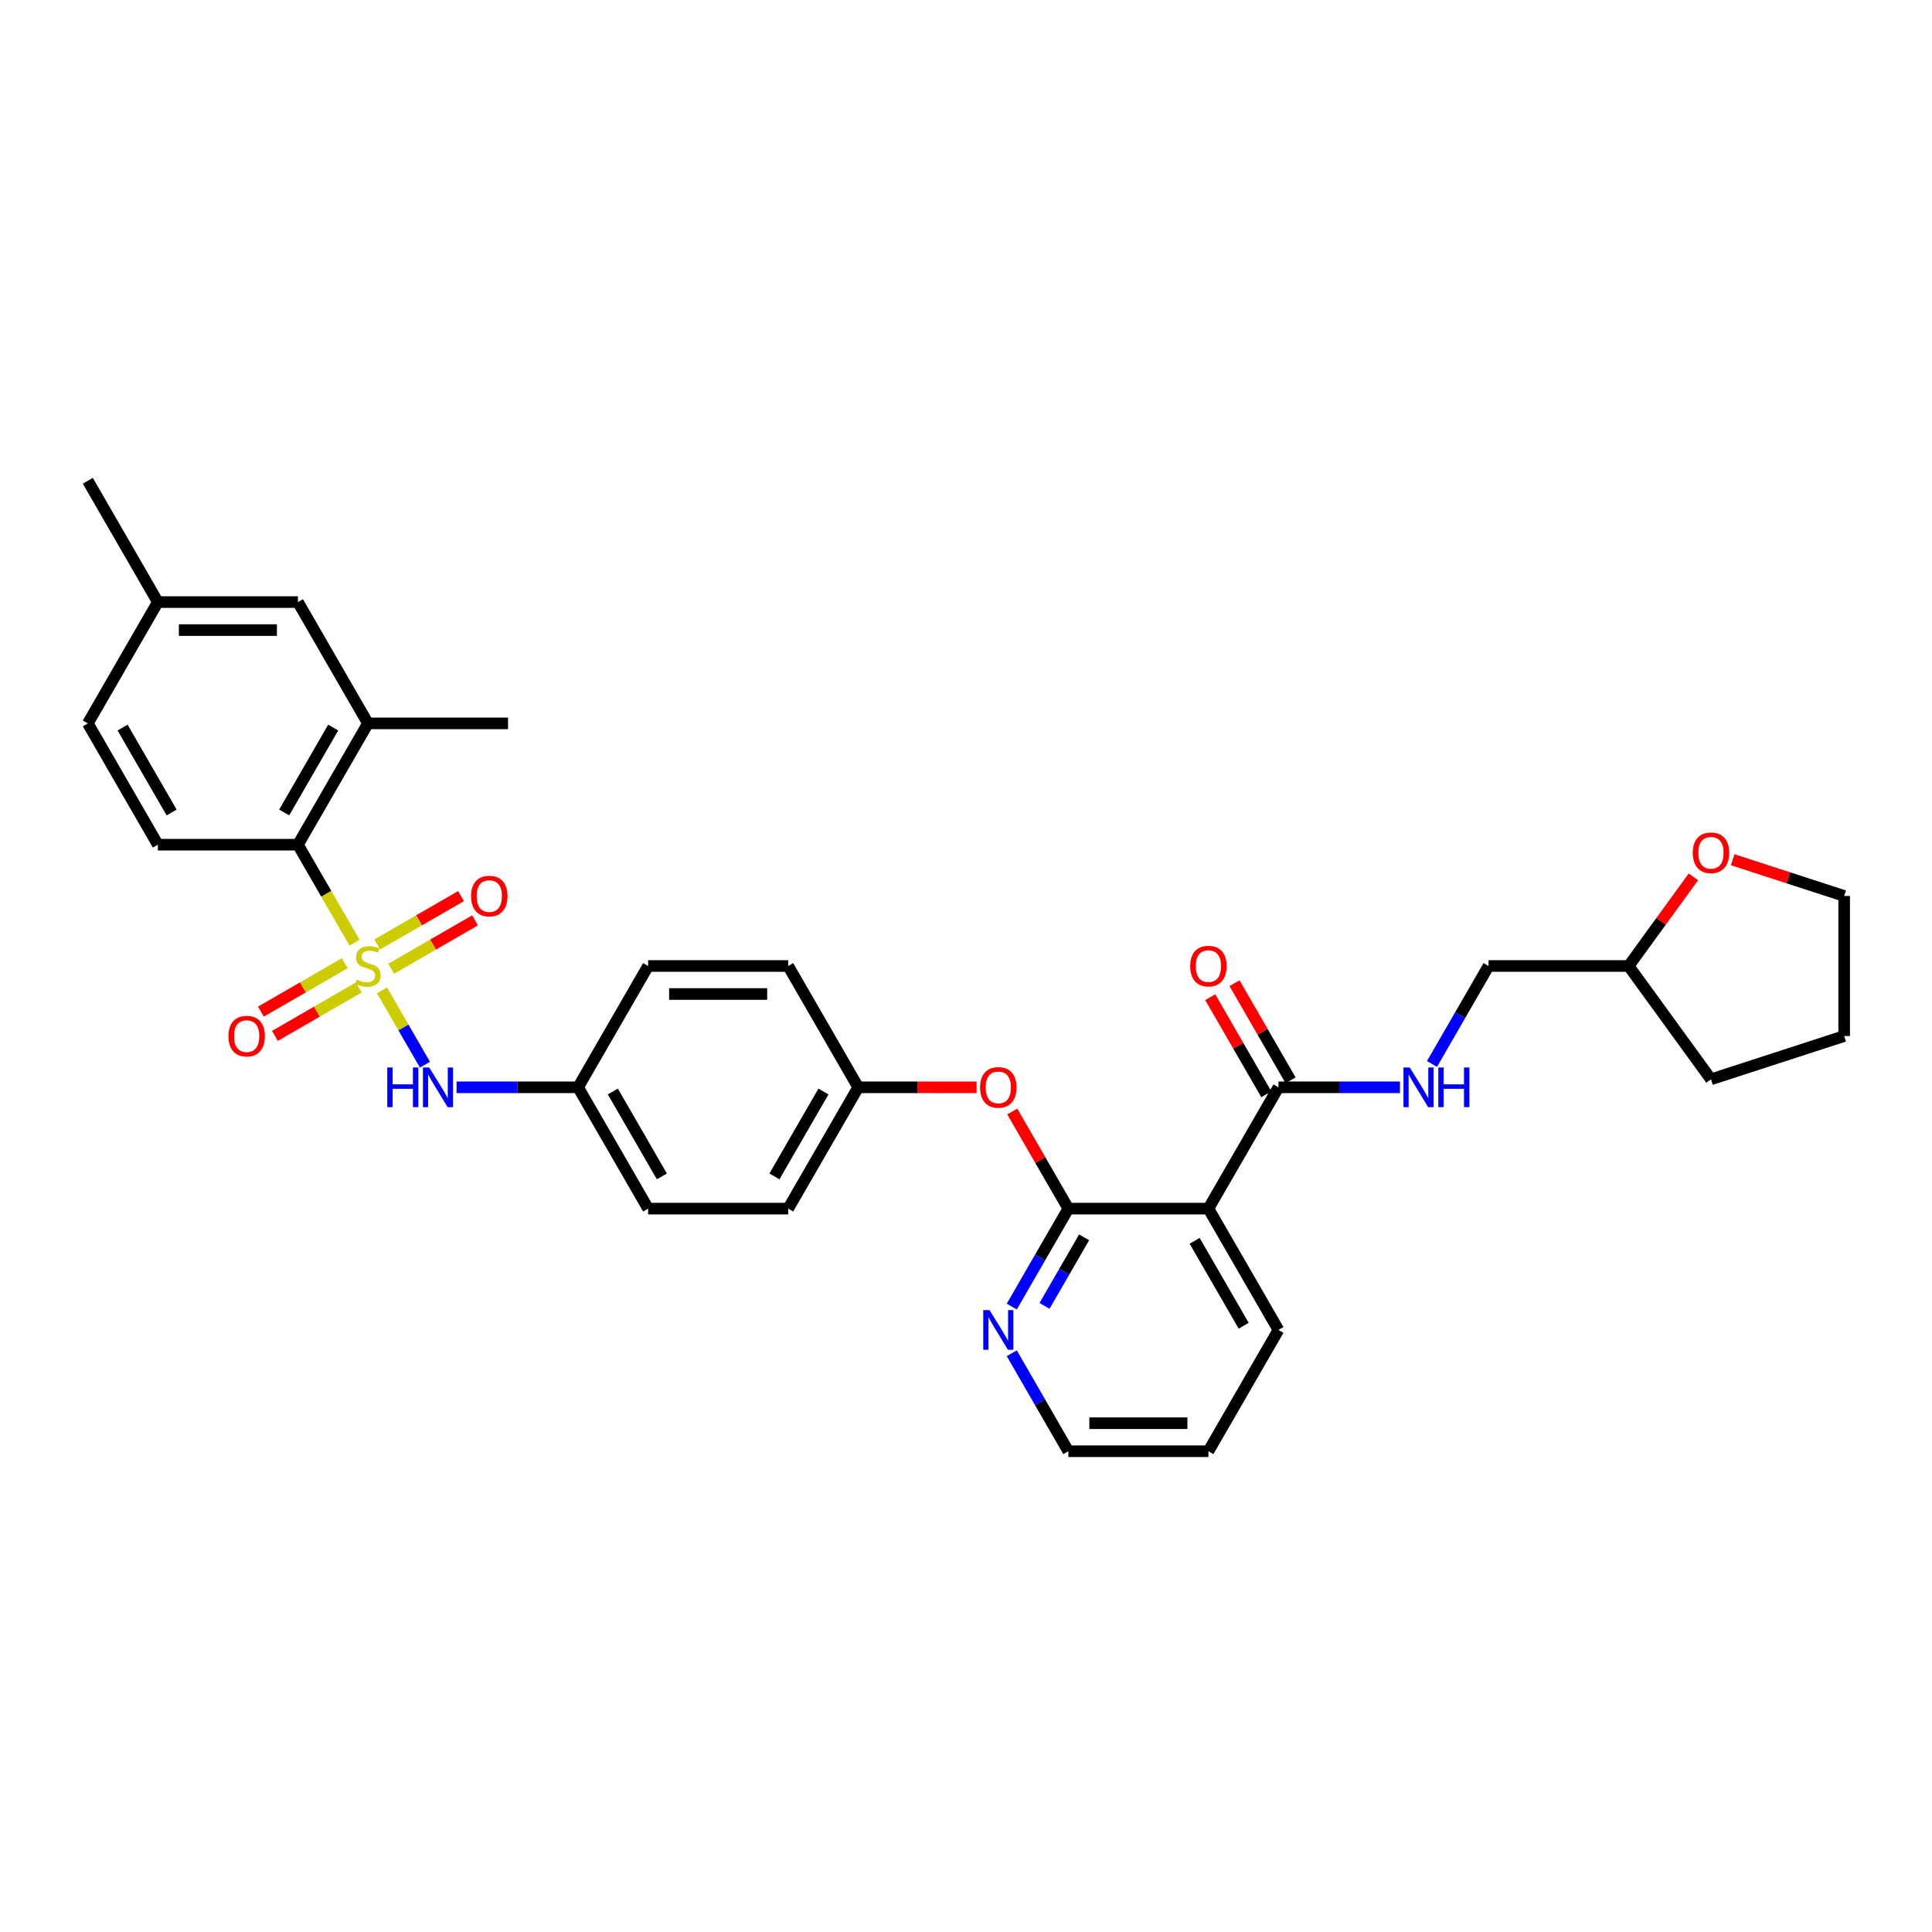 <?xml version='1.0' encoding='iso-8859-1'?>
<svg version='1.1' baseProfile='full'
              xmlns='http://www.w3.org/2000/svg'
                      xmlns:rdkit='http://www.rdkit.org/xml'
                      xmlns:xlink='http://www.w3.org/1999/xlink'
                  xml:space='preserve'
width='1000px' height='1000px' viewBox='0 0 1000 1000'>
<!-- END OF HEADER -->
<rect style='opacity:1.0;fill:#FFFFFF;stroke:none' width='1000' height='1000' x='0' y='0'> </rect>
<path class='bond-2' d='M 183.502,487.95 L 168.855,462.581' style='fill:none;fill-rule:evenodd;stroke:#CCCC00;stroke-width:6px;stroke-linecap:butt;stroke-linejoin:miter;stroke-opacity:1' />
<path class='bond-2' d='M 168.855,462.581 L 154.208,437.211' style='fill:none;fill-rule:evenodd;stroke:#000000;stroke-width:6px;stroke-linecap:butt;stroke-linejoin:miter;stroke-opacity:1' />
<path class='bond-3' d='M 197.734,512.601 L 208.84,531.837' style='fill:none;fill-rule:evenodd;stroke:#CCCC00;stroke-width:6px;stroke-linecap:butt;stroke-linejoin:miter;stroke-opacity:1' />
<path class='bond-3' d='M 208.84,531.837 L 219.946,551.073' style='fill:none;fill-rule:evenodd;stroke:#0000FF;stroke-width:6px;stroke-linecap:butt;stroke-linejoin:miter;stroke-opacity:1' />
<path class='bond-6' d='M 178.438,498.568 L 156.739,511.096' style='fill:none;fill-rule:evenodd;stroke:#CCCC00;stroke-width:6px;stroke-linecap:butt;stroke-linejoin:miter;stroke-opacity:1' />
<path class='bond-6' d='M 156.739,511.096 L 135.04,523.624' style='fill:none;fill-rule:evenodd;stroke:#FF0000;stroke-width:6px;stroke-linecap:butt;stroke-linejoin:miter;stroke-opacity:1' />
<path class='bond-6' d='M 185.688,511.126 L 163.989,523.654' style='fill:none;fill-rule:evenodd;stroke:#CCCC00;stroke-width:6px;stroke-linecap:butt;stroke-linejoin:miter;stroke-opacity:1' />
<path class='bond-6' d='M 163.989,523.654 L 142.29,536.182' style='fill:none;fill-rule:evenodd;stroke:#FF0000;stroke-width:6px;stroke-linecap:butt;stroke-linejoin:miter;stroke-opacity:1' />
<path class='bond-7' d='M 202.479,501.432 L 224.178,488.904' style='fill:none;fill-rule:evenodd;stroke:#CCCC00;stroke-width:6px;stroke-linecap:butt;stroke-linejoin:miter;stroke-opacity:1' />
<path class='bond-7' d='M 224.178,488.904 L 245.877,476.376' style='fill:none;fill-rule:evenodd;stroke:#FF0000;stroke-width:6px;stroke-linecap:butt;stroke-linejoin:miter;stroke-opacity:1' />
<path class='bond-7' d='M 195.229,488.874 L 216.928,476.346' style='fill:none;fill-rule:evenodd;stroke:#CCCC00;stroke-width:6px;stroke-linecap:butt;stroke-linejoin:miter;stroke-opacity:1' />
<path class='bond-7' d='M 216.928,476.346 L 238.627,463.818' style='fill:none;fill-rule:evenodd;stroke:#FF0000;stroke-width:6px;stroke-linecap:butt;stroke-linejoin:miter;stroke-opacity:1' />
<path class='bond-0' d='M 552.968,625.577 L 538.455,600.44' style='fill:none;fill-rule:evenodd;stroke:#000000;stroke-width:6px;stroke-linecap:butt;stroke-linejoin:miter;stroke-opacity:1' />
<path class='bond-0' d='M 538.455,600.44 L 523.942,575.302' style='fill:none;fill-rule:evenodd;stroke:#FF0000;stroke-width:6px;stroke-linecap:butt;stroke-linejoin:miter;stroke-opacity:1' />
<path class='bond-1' d='M 552.968,625.577 L 625.47,625.577' style='fill:none;fill-rule:evenodd;stroke:#000000;stroke-width:6px;stroke-linecap:butt;stroke-linejoin:miter;stroke-opacity:1' />
<path class='bond-10' d='M 552.968,625.577 L 538.33,650.932' style='fill:none;fill-rule:evenodd;stroke:#000000;stroke-width:6px;stroke-linecap:butt;stroke-linejoin:miter;stroke-opacity:1' />
<path class='bond-10' d='M 538.33,650.932 L 523.691,676.287' style='fill:none;fill-rule:evenodd;stroke:#0000FF;stroke-width:6px;stroke-linecap:butt;stroke-linejoin:miter;stroke-opacity:1' />
<path class='bond-10' d='M 561.135,640.434 L 550.888,658.182' style='fill:none;fill-rule:evenodd;stroke:#000000;stroke-width:6px;stroke-linecap:butt;stroke-linejoin:miter;stroke-opacity:1' />
<path class='bond-10' d='M 550.888,658.182 L 540.64,675.931' style='fill:none;fill-rule:evenodd;stroke:#0000FF;stroke-width:6px;stroke-linecap:butt;stroke-linejoin:miter;stroke-opacity:1' />
<path class='bond-4' d='M 625.47,625.577 L 661.721,562.789' style='fill:none;fill-rule:evenodd;stroke:#000000;stroke-width:6px;stroke-linecap:butt;stroke-linejoin:miter;stroke-opacity:1' />
<path class='bond-21' d='M 625.47,625.577 L 661.721,688.366' style='fill:none;fill-rule:evenodd;stroke:#000000;stroke-width:6px;stroke-linecap:butt;stroke-linejoin:miter;stroke-opacity:1' />
<path class='bond-21' d='M 618.35,642.246 L 643.726,686.198' style='fill:none;fill-rule:evenodd;stroke:#000000;stroke-width:6px;stroke-linecap:butt;stroke-linejoin:miter;stroke-opacity:1' />
<path class='bond-5' d='M 154.208,437.211 L 190.459,374.423' style='fill:none;fill-rule:evenodd;stroke:#000000;stroke-width:6px;stroke-linecap:butt;stroke-linejoin:miter;stroke-opacity:1' />
<path class='bond-5' d='M 147.087,420.543 L 172.463,376.591' style='fill:none;fill-rule:evenodd;stroke:#000000;stroke-width:6px;stroke-linecap:butt;stroke-linejoin:miter;stroke-opacity:1' />
<path class='bond-11' d='M 154.208,437.211 L 81.706,437.211' style='fill:none;fill-rule:evenodd;stroke:#000000;stroke-width:6px;stroke-linecap:butt;stroke-linejoin:miter;stroke-opacity:1' />
<path class='bond-15' d='M 236.309,562.789 L 267.76,562.789' style='fill:none;fill-rule:evenodd;stroke:#0000FF;stroke-width:6px;stroke-linecap:butt;stroke-linejoin:miter;stroke-opacity:1' />
<path class='bond-15' d='M 267.76,562.789 L 299.211,562.789' style='fill:none;fill-rule:evenodd;stroke:#000000;stroke-width:6px;stroke-linecap:butt;stroke-linejoin:miter;stroke-opacity:1' />
<path class='bond-9' d='M 661.721,562.789 L 693.173,562.789' style='fill:none;fill-rule:evenodd;stroke:#000000;stroke-width:6px;stroke-linecap:butt;stroke-linejoin:miter;stroke-opacity:1' />
<path class='bond-9' d='M 693.173,562.789 L 724.624,562.789' style='fill:none;fill-rule:evenodd;stroke:#0000FF;stroke-width:6px;stroke-linecap:butt;stroke-linejoin:miter;stroke-opacity:1' />
<path class='bond-13' d='M 668,559.163 L 653.487,534.026' style='fill:none;fill-rule:evenodd;stroke:#000000;stroke-width:6px;stroke-linecap:butt;stroke-linejoin:miter;stroke-opacity:1' />
<path class='bond-13' d='M 653.487,534.026 L 638.974,508.889' style='fill:none;fill-rule:evenodd;stroke:#FF0000;stroke-width:6px;stroke-linecap:butt;stroke-linejoin:miter;stroke-opacity:1' />
<path class='bond-13' d='M 655.443,566.414 L 640.929,541.276' style='fill:none;fill-rule:evenodd;stroke:#000000;stroke-width:6px;stroke-linecap:butt;stroke-linejoin:miter;stroke-opacity:1' />
<path class='bond-13' d='M 640.929,541.276 L 626.416,516.139' style='fill:none;fill-rule:evenodd;stroke:#FF0000;stroke-width:6px;stroke-linecap:butt;stroke-linejoin:miter;stroke-opacity:1' />
<path class='bond-12' d='M 190.459,374.423 L 154.208,311.634' style='fill:none;fill-rule:evenodd;stroke:#000000;stroke-width:6px;stroke-linecap:butt;stroke-linejoin:miter;stroke-opacity:1' />
<path class='bond-26' d='M 190.459,374.423 L 262.96,374.423' style='fill:none;fill-rule:evenodd;stroke:#000000;stroke-width:6px;stroke-linecap:butt;stroke-linejoin:miter;stroke-opacity:1' />
<path class='bond-8' d='M 505.48,562.789 L 474.848,562.789' style='fill:none;fill-rule:evenodd;stroke:#FF0000;stroke-width:6px;stroke-linecap:butt;stroke-linejoin:miter;stroke-opacity:1' />
<path class='bond-8' d='M 474.848,562.789 L 444.215,562.789' style='fill:none;fill-rule:evenodd;stroke:#000000;stroke-width:6px;stroke-linecap:butt;stroke-linejoin:miter;stroke-opacity:1' />
<path class='bond-17' d='M 741.197,550.71 L 755.836,525.355' style='fill:none;fill-rule:evenodd;stroke:#0000FF;stroke-width:6px;stroke-linecap:butt;stroke-linejoin:miter;stroke-opacity:1' />
<path class='bond-17' d='M 755.836,525.355 L 770.474,500' style='fill:none;fill-rule:evenodd;stroke:#000000;stroke-width:6px;stroke-linecap:butt;stroke-linejoin:miter;stroke-opacity:1' />
<path class='bond-27' d='M 523.691,700.445 L 538.33,725.799' style='fill:none;fill-rule:evenodd;stroke:#0000FF;stroke-width:6px;stroke-linecap:butt;stroke-linejoin:miter;stroke-opacity:1' />
<path class='bond-27' d='M 538.33,725.799 L 552.968,751.154' style='fill:none;fill-rule:evenodd;stroke:#000000;stroke-width:6px;stroke-linecap:butt;stroke-linejoin:miter;stroke-opacity:1' />
<path class='bond-18' d='M 81.706,437.211 L 45.455,374.423' style='fill:none;fill-rule:evenodd;stroke:#000000;stroke-width:6px;stroke-linecap:butt;stroke-linejoin:miter;stroke-opacity:1' />
<path class='bond-18' d='M 88.826,420.543 L 63.45,376.591' style='fill:none;fill-rule:evenodd;stroke:#000000;stroke-width:6px;stroke-linecap:butt;stroke-linejoin:miter;stroke-opacity:1' />
<path class='bond-34' d='M 154.208,311.634 L 81.706,311.634' style='fill:none;fill-rule:evenodd;stroke:#000000;stroke-width:6px;stroke-linecap:butt;stroke-linejoin:miter;stroke-opacity:1' />
<path class='bond-34' d='M 143.332,326.135 L 92.581,326.135' style='fill:none;fill-rule:evenodd;stroke:#000000;stroke-width:6px;stroke-linecap:butt;stroke-linejoin:miter;stroke-opacity:1' />
<path class='bond-14' d='M 876.5,453.858 L 859.738,476.929' style='fill:none;fill-rule:evenodd;stroke:#FF0000;stroke-width:6px;stroke-linecap:butt;stroke-linejoin:miter;stroke-opacity:1' />
<path class='bond-14' d='M 859.738,476.929 L 842.976,500' style='fill:none;fill-rule:evenodd;stroke:#000000;stroke-width:6px;stroke-linecap:butt;stroke-linejoin:miter;stroke-opacity:1' />
<path class='bond-28' d='M 896.83,444.996 L 925.688,454.373' style='fill:none;fill-rule:evenodd;stroke:#FF0000;stroke-width:6px;stroke-linecap:butt;stroke-linejoin:miter;stroke-opacity:1' />
<path class='bond-28' d='M 925.688,454.373 L 954.545,463.749' style='fill:none;fill-rule:evenodd;stroke:#000000;stroke-width:6px;stroke-linecap:butt;stroke-linejoin:miter;stroke-opacity:1' />
<path class='bond-22' d='M 299.211,562.789 L 335.462,625.577' style='fill:none;fill-rule:evenodd;stroke:#000000;stroke-width:6px;stroke-linecap:butt;stroke-linejoin:miter;stroke-opacity:1' />
<path class='bond-22' d='M 317.207,564.957 L 342.583,608.909' style='fill:none;fill-rule:evenodd;stroke:#000000;stroke-width:6px;stroke-linecap:butt;stroke-linejoin:miter;stroke-opacity:1' />
<path class='bond-23' d='M 299.211,562.789 L 335.462,500' style='fill:none;fill-rule:evenodd;stroke:#000000;stroke-width:6px;stroke-linecap:butt;stroke-linejoin:miter;stroke-opacity:1' />
<path class='bond-16' d='M 444.215,562.789 L 407.964,500' style='fill:none;fill-rule:evenodd;stroke:#000000;stroke-width:6px;stroke-linecap:butt;stroke-linejoin:miter;stroke-opacity:1' />
<path class='bond-33' d='M 444.215,562.789 L 407.964,625.577' style='fill:none;fill-rule:evenodd;stroke:#000000;stroke-width:6px;stroke-linecap:butt;stroke-linejoin:miter;stroke-opacity:1' />
<path class='bond-33' d='M 426.22,564.957 L 400.844,608.909' style='fill:none;fill-rule:evenodd;stroke:#000000;stroke-width:6px;stroke-linecap:butt;stroke-linejoin:miter;stroke-opacity:1' />
<path class='bond-20' d='M 770.474,500 L 842.976,500' style='fill:none;fill-rule:evenodd;stroke:#000000;stroke-width:6px;stroke-linecap:butt;stroke-linejoin:miter;stroke-opacity:1' />
<path class='bond-19' d='M 45.455,374.423 L 81.706,311.634' style='fill:none;fill-rule:evenodd;stroke:#000000;stroke-width:6px;stroke-linecap:butt;stroke-linejoin:miter;stroke-opacity:1' />
<path class='bond-29' d='M 81.706,311.634 L 45.455,248.846' style='fill:none;fill-rule:evenodd;stroke:#000000;stroke-width:6px;stroke-linecap:butt;stroke-linejoin:miter;stroke-opacity:1' />
<path class='bond-30' d='M 842.976,500 L 885.592,558.655' style='fill:none;fill-rule:evenodd;stroke:#000000;stroke-width:6px;stroke-linecap:butt;stroke-linejoin:miter;stroke-opacity:1' />
<path class='bond-35' d='M 661.721,688.366 L 625.47,751.154' style='fill:none;fill-rule:evenodd;stroke:#000000;stroke-width:6px;stroke-linecap:butt;stroke-linejoin:miter;stroke-opacity:1' />
<path class='bond-24' d='M 335.462,625.577 L 407.964,625.577' style='fill:none;fill-rule:evenodd;stroke:#000000;stroke-width:6px;stroke-linecap:butt;stroke-linejoin:miter;stroke-opacity:1' />
<path class='bond-25' d='M 335.462,500 L 407.964,500' style='fill:none;fill-rule:evenodd;stroke:#000000;stroke-width:6px;stroke-linecap:butt;stroke-linejoin:miter;stroke-opacity:1' />
<path class='bond-25' d='M 346.338,514.5 L 397.089,514.5' style='fill:none;fill-rule:evenodd;stroke:#000000;stroke-width:6px;stroke-linecap:butt;stroke-linejoin:miter;stroke-opacity:1' />
<path class='bond-31' d='M 552.968,751.154 L 625.47,751.154' style='fill:none;fill-rule:evenodd;stroke:#000000;stroke-width:6px;stroke-linecap:butt;stroke-linejoin:miter;stroke-opacity:1' />
<path class='bond-31' d='M 563.844,736.654 L 614.595,736.654' style='fill:none;fill-rule:evenodd;stroke:#000000;stroke-width:6px;stroke-linecap:butt;stroke-linejoin:miter;stroke-opacity:1' />
<path class='bond-36' d='M 954.545,463.749 L 954.545,536.251' style='fill:none;fill-rule:evenodd;stroke:#000000;stroke-width:6px;stroke-linecap:butt;stroke-linejoin:miter;stroke-opacity:1' />
<path class='bond-32' d='M 885.592,558.655 L 954.545,536.251' style='fill:none;fill-rule:evenodd;stroke:#000000;stroke-width:6px;stroke-linecap:butt;stroke-linejoin:miter;stroke-opacity:1' />
<path  class='atom-0' d='M 184.658 507.047
Q 184.89 507.134, 185.847 507.54
Q 186.804 507.946, 187.848 508.207
Q 188.921 508.439, 189.966 508.439
Q 191.909 508.439, 193.04 507.511
Q 194.171 506.554, 194.171 504.901
Q 194.171 503.77, 193.591 503.074
Q 193.04 502.378, 192.17 502.001
Q 191.3 501.624, 189.849 501.189
Q 188.022 500.638, 186.92 500.116
Q 185.847 499.594, 185.064 498.492
Q 184.31 497.39, 184.31 495.534
Q 184.31 492.953, 186.05 491.358
Q 187.819 489.763, 191.3 489.763
Q 193.678 489.763, 196.375 490.894
L 195.708 493.127
Q 193.243 492.112, 191.387 492.112
Q 189.385 492.112, 188.283 492.953
Q 187.181 493.765, 187.21 495.186
Q 187.21 496.288, 187.761 496.955
Q 188.341 497.622, 189.153 497.999
Q 189.995 498.376, 191.387 498.811
Q 193.243 499.391, 194.345 499.971
Q 195.447 500.551, 196.23 501.74
Q 197.042 502.9, 197.042 504.901
Q 197.042 507.743, 195.128 509.28
Q 193.243 510.788, 190.082 510.788
Q 188.254 510.788, 186.862 510.382
Q 185.499 510.005, 183.875 509.338
L 184.658 507.047
' fill='#CCCC00'/>
<path  class='atom-4' d='M 200.449 552.522
L 203.233 552.522
L 203.233 561.252
L 213.732 561.252
L 213.732 552.522
L 216.516 552.522
L 216.516 573.055
L 213.732 573.055
L 213.732 563.572
L 203.233 563.572
L 203.233 573.055
L 200.449 573.055
L 200.449 552.522
' fill='#0000FF'/>
<path  class='atom-4' d='M 222.171 552.522
L 228.899 563.398
Q 229.566 564.471, 230.639 566.414
Q 231.712 568.357, 231.77 568.473
L 231.77 552.522
L 234.496 552.522
L 234.496 573.055
L 231.683 573.055
L 224.462 561.165
Q 223.621 559.772, 222.722 558.177
Q 221.852 556.582, 221.591 556.089
L 221.591 573.055
L 218.923 573.055
L 218.923 552.522
L 222.171 552.522
' fill='#0000FF'/>
<path  class='atom-7' d='M 118.245 536.309
Q 118.245 531.379, 120.681 528.624
Q 123.117 525.869, 127.67 525.869
Q 132.223 525.869, 134.659 528.624
Q 137.095 531.379, 137.095 536.309
Q 137.095 541.297, 134.63 544.139
Q 132.165 546.952, 127.67 546.952
Q 123.146 546.952, 120.681 544.139
Q 118.245 541.326, 118.245 536.309
M 127.67 544.632
Q 130.802 544.632, 132.484 542.544
Q 134.195 540.427, 134.195 536.309
Q 134.195 532.278, 132.484 530.248
Q 130.802 528.189, 127.67 528.189
Q 124.538 528.189, 122.827 530.219
Q 121.145 532.249, 121.145 536.309
Q 121.145 540.456, 122.827 542.544
Q 124.538 544.632, 127.67 544.632
' fill='#FF0000'/>
<path  class='atom-8' d='M 243.822 463.807
Q 243.822 458.877, 246.258 456.122
Q 248.694 453.367, 253.247 453.367
Q 257.8 453.367, 260.236 456.122
Q 262.672 458.877, 262.672 463.807
Q 262.672 468.795, 260.207 471.637
Q 257.742 474.45, 253.247 474.45
Q 248.723 474.45, 246.258 471.637
Q 243.822 468.824, 243.822 463.807
M 253.247 472.13
Q 256.379 472.13, 258.061 470.042
Q 259.772 467.925, 259.772 463.807
Q 259.772 459.776, 258.061 457.746
Q 256.379 455.687, 253.247 455.687
Q 250.115 455.687, 248.404 457.717
Q 246.722 459.747, 246.722 463.807
Q 246.722 467.954, 248.404 470.042
Q 250.115 472.13, 253.247 472.13
' fill='#FF0000'/>
<path  class='atom-9' d='M 507.292 562.847
Q 507.292 557.916, 509.728 555.161
Q 512.164 552.406, 516.717 552.406
Q 521.271 552.406, 523.707 555.161
Q 526.143 557.916, 526.143 562.847
Q 526.143 567.835, 523.678 570.677
Q 521.213 573.49, 516.717 573.49
Q 512.193 573.49, 509.728 570.677
Q 507.292 567.864, 507.292 562.847
M 516.717 571.17
Q 519.85 571.17, 521.532 569.082
Q 523.243 566.965, 523.243 562.847
Q 523.243 558.815, 521.532 556.785
Q 519.85 554.726, 516.717 554.726
Q 513.585 554.726, 511.874 556.756
Q 510.192 558.786, 510.192 562.847
Q 510.192 566.994, 511.874 569.082
Q 513.585 571.17, 516.717 571.17
' fill='#FF0000'/>
<path  class='atom-10' d='M 729.685 552.522
L 736.413 563.398
Q 737.08 564.471, 738.153 566.414
Q 739.226 568.357, 739.284 568.473
L 739.284 552.522
L 742.01 552.522
L 742.01 573.055
L 739.197 573.055
L 731.976 561.165
Q 731.135 559.772, 730.236 558.177
Q 729.366 556.582, 729.105 556.089
L 729.105 573.055
L 726.437 573.055
L 726.437 552.522
L 729.685 552.522
' fill='#0000FF'/>
<path  class='atom-10' d='M 744.475 552.522
L 747.259 552.522
L 747.259 561.252
L 757.758 561.252
L 757.758 552.522
L 760.542 552.522
L 760.542 573.055
L 757.758 573.055
L 757.758 563.572
L 747.259 563.572
L 747.259 573.055
L 744.475 573.055
L 744.475 552.522
' fill='#0000FF'/>
<path  class='atom-11' d='M 512.179 678.099
L 518.907 688.975
Q 519.574 690.048, 520.647 691.991
Q 521.72 693.934, 521.778 694.05
L 521.778 678.099
L 524.504 678.099
L 524.504 698.632
L 521.691 698.632
L 514.47 686.742
Q 513.629 685.35, 512.73 683.755
Q 511.86 682.16, 511.599 681.666
L 511.599 698.632
L 508.931 698.632
L 508.931 678.099
L 512.179 678.099
' fill='#0000FF'/>
<path  class='atom-14' d='M 616.045 500.058
Q 616.045 495.128, 618.481 492.373
Q 620.917 489.618, 625.47 489.618
Q 630.024 489.618, 632.46 492.373
Q 634.896 495.128, 634.896 500.058
Q 634.896 505.046, 632.431 507.888
Q 629.966 510.701, 625.47 510.701
Q 620.946 510.701, 618.481 507.888
Q 616.045 505.075, 616.045 500.058
M 625.47 508.381
Q 628.603 508.381, 630.285 506.293
Q 631.996 504.176, 631.996 500.058
Q 631.996 496.027, 630.285 493.997
Q 628.603 491.938, 625.47 491.938
Q 622.338 491.938, 620.627 493.968
Q 618.945 495.998, 618.945 500.058
Q 618.945 504.205, 620.627 506.293
Q 622.338 508.381, 625.47 508.381
' fill='#FF0000'/>
<path  class='atom-15' d='M 876.167 441.403
Q 876.167 436.473, 878.603 433.717
Q 881.039 430.962, 885.592 430.962
Q 890.145 430.962, 892.581 433.717
Q 895.017 436.473, 895.017 441.403
Q 895.017 446.391, 892.552 449.233
Q 890.087 452.046, 885.592 452.046
Q 881.068 452.046, 878.603 449.233
Q 876.167 446.42, 876.167 441.403
M 885.592 449.726
Q 888.724 449.726, 890.406 447.638
Q 892.117 445.521, 892.117 441.403
Q 892.117 437.372, 890.406 435.341
Q 888.724 433.282, 885.592 433.282
Q 882.46 433.282, 880.749 435.312
Q 879.067 437.343, 879.067 441.403
Q 879.067 445.55, 880.749 447.638
Q 882.46 449.726, 885.592 449.726
' fill='#FF0000'/>
</svg>

